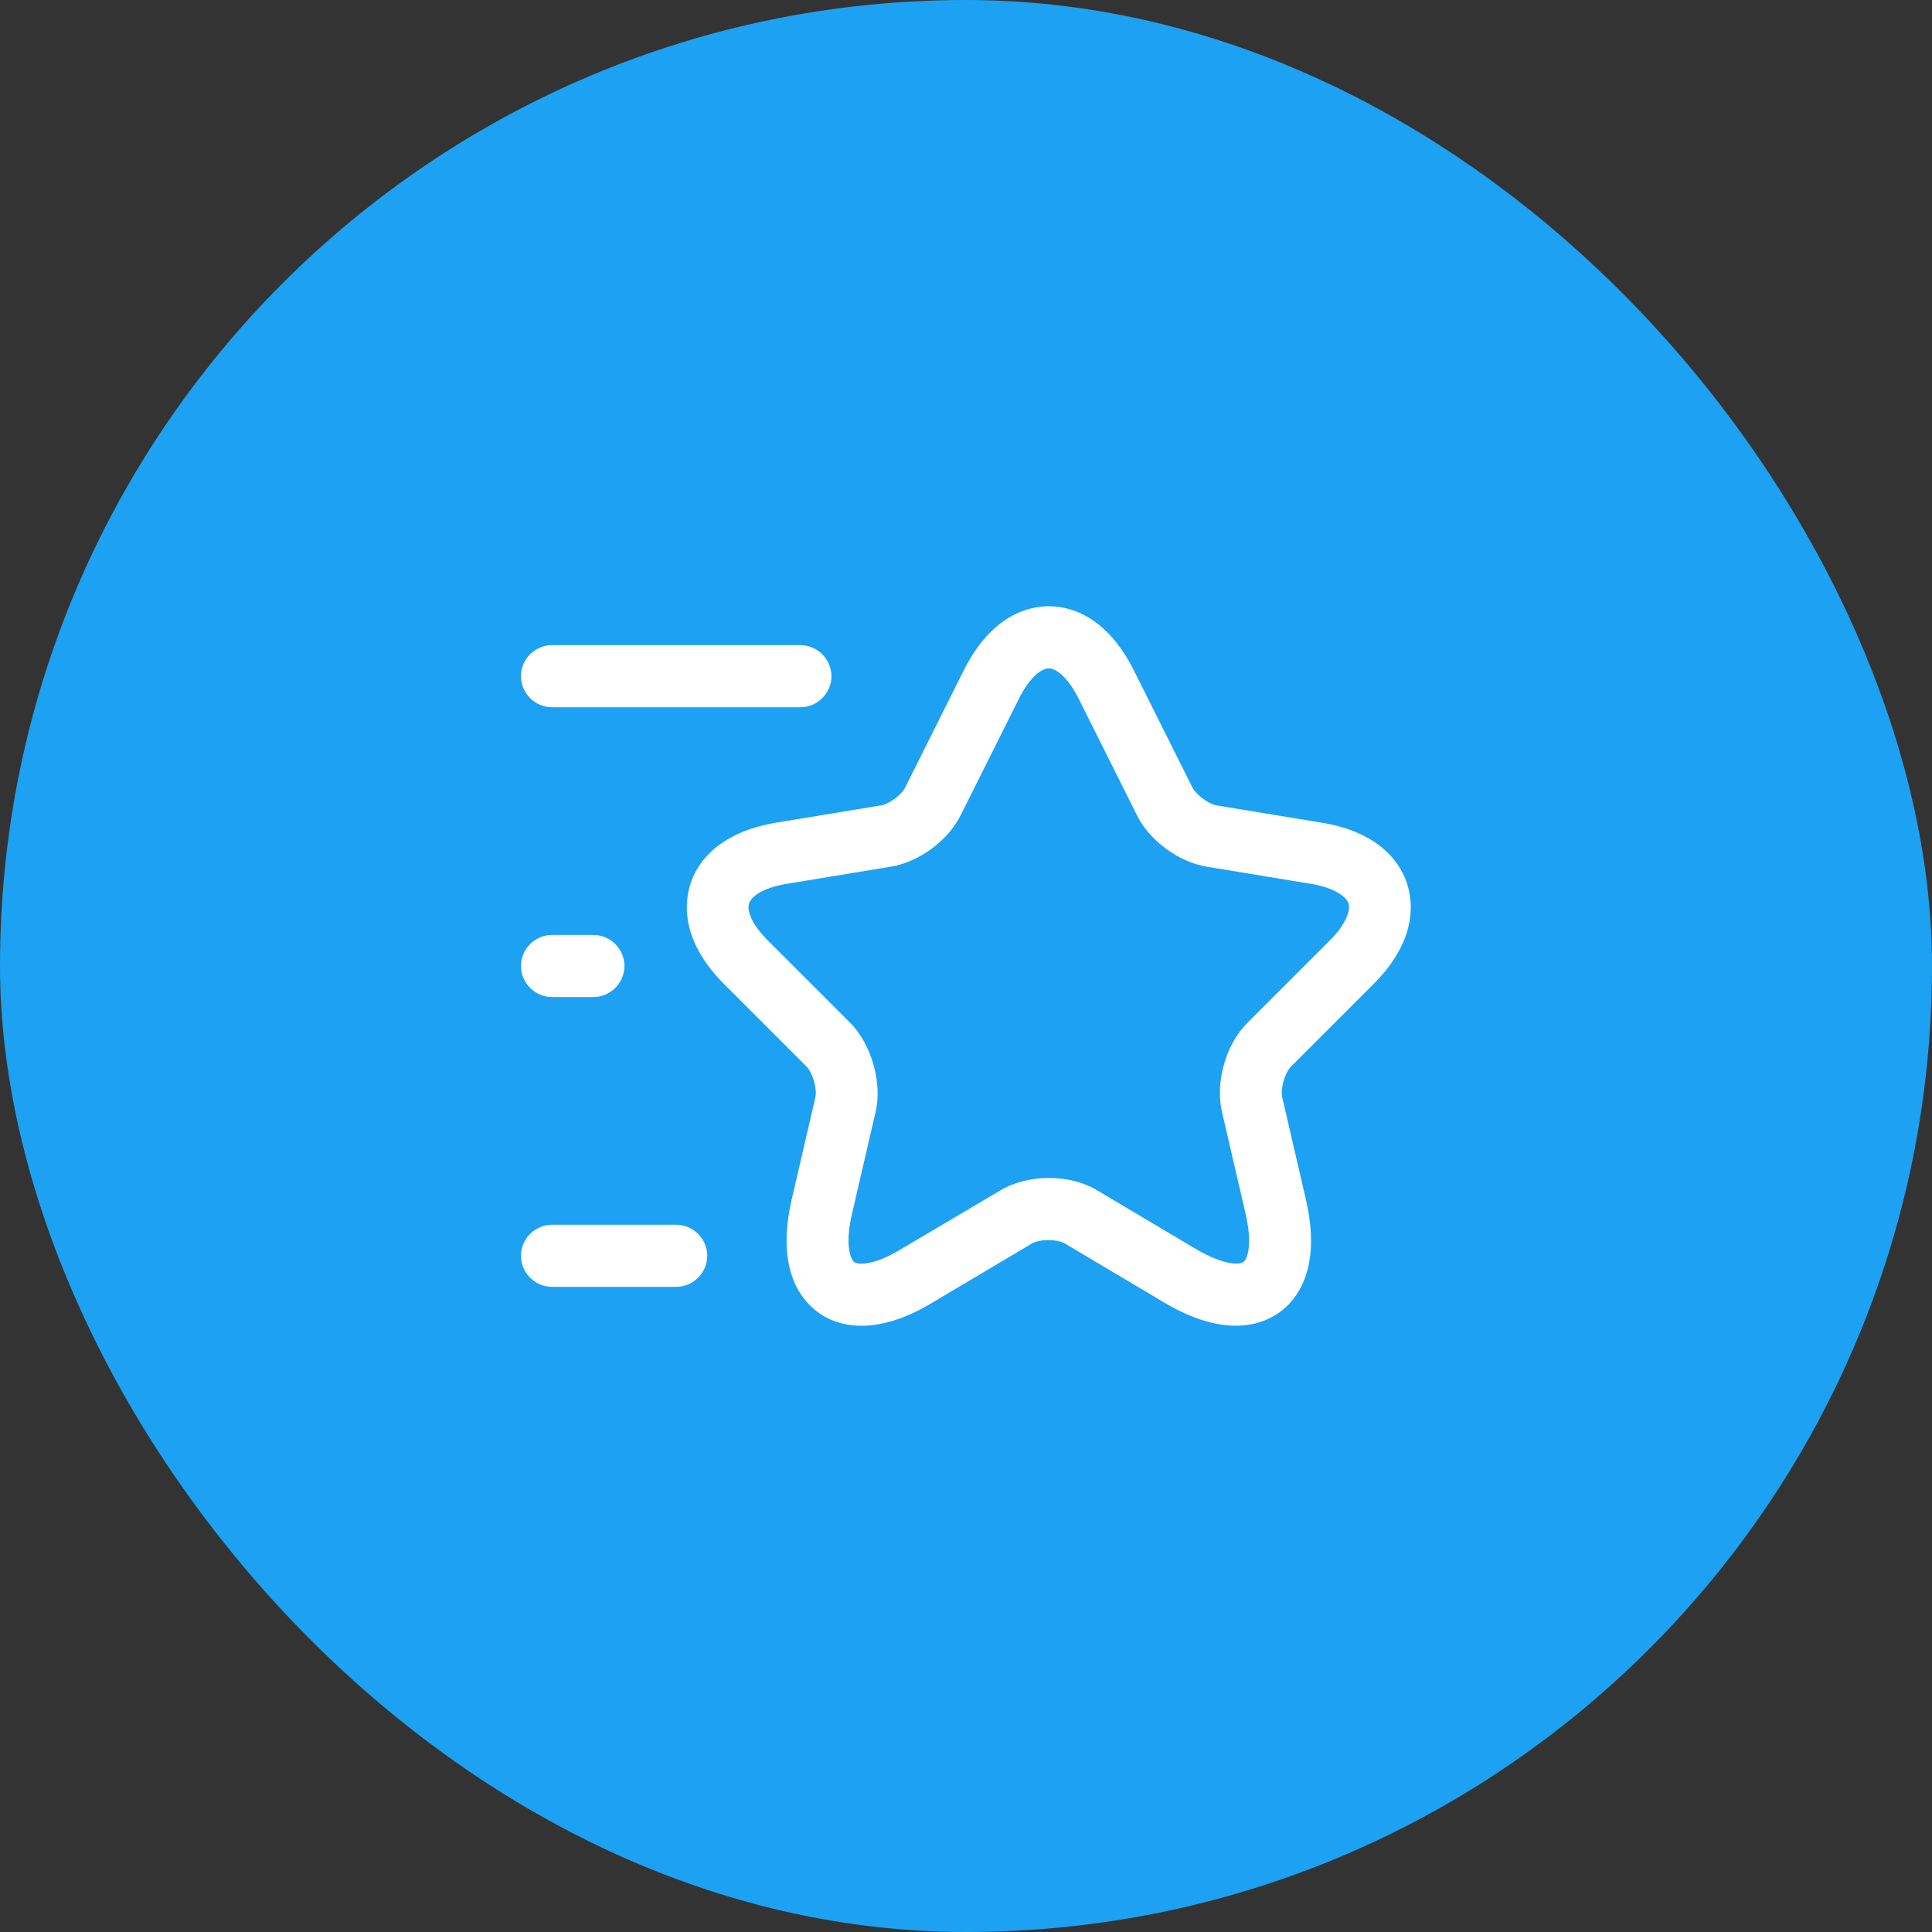 <svg width="70" height="70" viewBox="0 0 70 70" fill="none" xmlns="http://www.w3.org/2000/svg">
<rect x="0" y="0" width="70" height="70" fill="#333333" stroke="none"/>
<rect width="70" height="70" rx="35" fill="#1DA1F2"/>
<path d="M31.22 48.035C30.47 48.035 29.945 47.78 29.63 47.54C29.03 47.105 28.1 45.98 28.685 43.46L29.54 39.77C29.615 39.455 29.45 38.885 29.225 38.645L26.24 35.66C24.665 34.085 24.8 32.72 25.01 32.045C25.22 31.37 25.91 30.185 28.1 29.81L31.925 29.18C32.21 29.135 32.675 28.79 32.795 28.535L34.91 24.305C35.93 22.265 37.28 21.965 38 21.965C38.72 21.965 40.07 22.265 41.09 24.305L43.205 28.535C43.34 28.79 43.79 29.135 44.075 29.18L47.9 29.81C50.09 30.17 50.78 31.37 50.99 32.045C51.2 32.72 51.335 34.085 49.76 35.66L46.775 38.645C46.55 38.87 46.385 39.455 46.46 39.77L47.315 43.46C47.9 45.995 46.97 47.105 46.37 47.54C45.77 47.975 44.435 48.53 42.185 47.195L38.6 45.065C38.3 44.885 37.67 44.885 37.37 45.065L33.785 47.195C32.75 47.825 31.88 48.035 31.22 48.035ZM38 24.215C37.76 24.215 37.325 24.5 36.92 25.31L34.805 29.54C34.355 30.455 33.29 31.235 32.285 31.4L28.46 32.03C27.605 32.18 27.215 32.495 27.14 32.735C27.065 32.975 27.2 33.455 27.815 34.07L30.8 37.055C31.565 37.82 31.97 39.215 31.73 40.265L30.875 43.955C30.62 45.02 30.785 45.59 30.95 45.725C31.115 45.845 31.715 45.83 32.645 45.26L36.245 43.13C37.25 42.53 38.765 42.53 39.755 43.13L43.34 45.26C44.285 45.815 44.885 45.845 45.05 45.725C45.215 45.605 45.38 45.035 45.125 43.955L44.27 40.265C44.03 39.2 44.42 37.82 45.2 37.055L48.185 34.07C48.8 33.455 48.935 32.96 48.86 32.735C48.785 32.51 48.395 32.18 47.54 32.03L43.715 31.4C42.71 31.235 41.645 30.455 41.195 29.54L39.08 25.31C38.675 24.5 38.24 24.215 38 24.215Z" fill="white"/>
<path d="M29 25.625H20C19.385 25.625 18.875 25.115 18.875 24.5C18.875 23.885 19.385 23.375 20 23.375H29C29.615 23.375 30.125 23.885 30.125 24.5C30.125 25.115 29.615 25.625 29 25.625Z" fill="white"/>
<path d="M24.5 46.625H20C19.385 46.625 18.875 46.115 18.875 45.5C18.875 44.885 19.385 44.375 20 44.375H24.5C25.115 44.375 25.625 44.885 25.625 45.5C25.625 46.115 25.115 46.625 24.5 46.625Z" fill="white"/>
<path d="M21.5 36.125H20C19.385 36.125 18.875 35.615 18.875 35C18.875 34.385 19.385 33.875 20 33.875H21.5C22.115 33.875 22.625 34.385 22.625 35C22.625 35.615 22.115 36.125 21.5 36.125Z" fill="white"/>
</svg>
